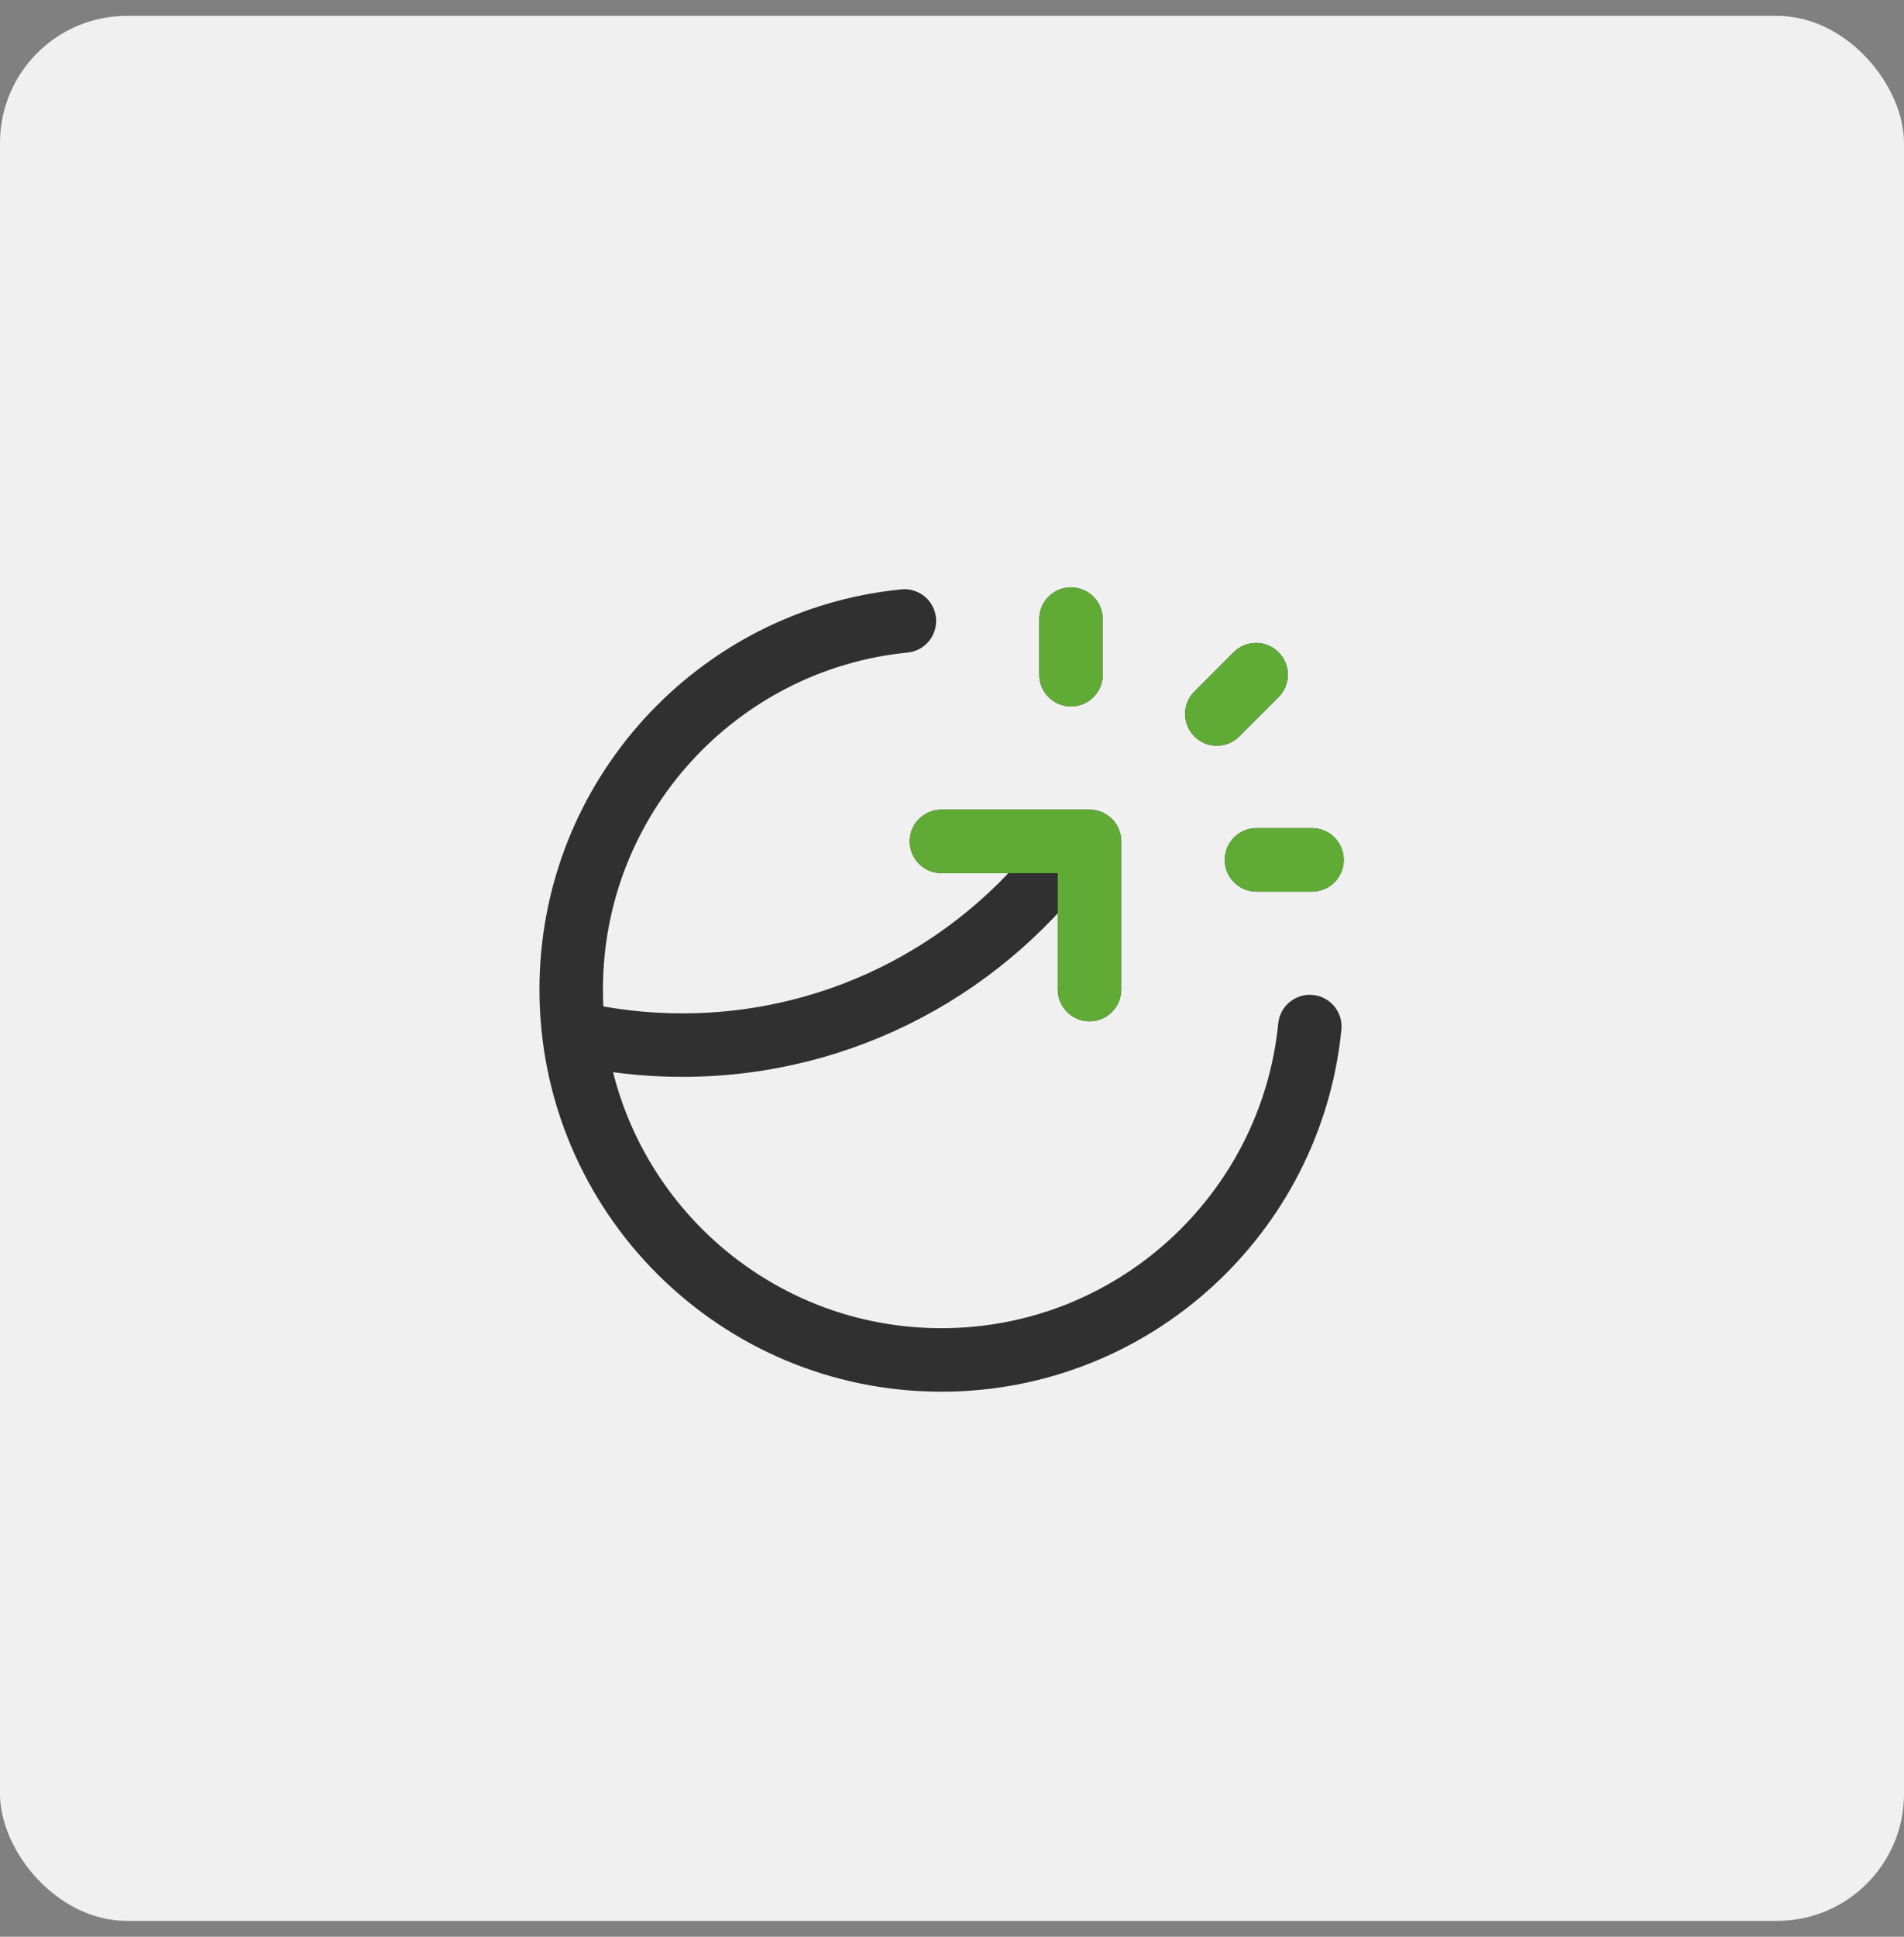<svg xmlns="http://www.w3.org/2000/svg" width="60" height="61" viewBox="0 0 60 61" fill="none"><rect x="0" y="0" width="60" height="61" fill="#808080" stroke="none"/><rect y="0.5" width="60" height="60" rx="4" fill="#F0F0F0"></rect><path d="M33.75 21.25V19.5M38.346 22.487L39.583 21.25M39.595 27.083H41.345M41.276 32.333C40.69 38.229 35.716 42.833 29.667 42.833C23.223 42.833 18 37.61 18 31.167C18 25.117 22.605 20.143 28.5 19.558M29.667 26.5H34.333V31.167M33.89 26.5C31.143 30.382 26.617 32.917 21.5 32.917C20.33 32.917 19.191 32.784 18.097 32.533" stroke="#303030" stroke-width="2" stroke-linecap="round" stroke-linejoin="round"></path><path d="M33.749 21.25V19.5M38.345 22.487L39.583 21.25M39.595 27.083H41.345M29.666 26.5H34.333V31.167" stroke="#60AB35" stroke-width="2" stroke-linecap="round" stroke-linejoin="round"></path></svg>